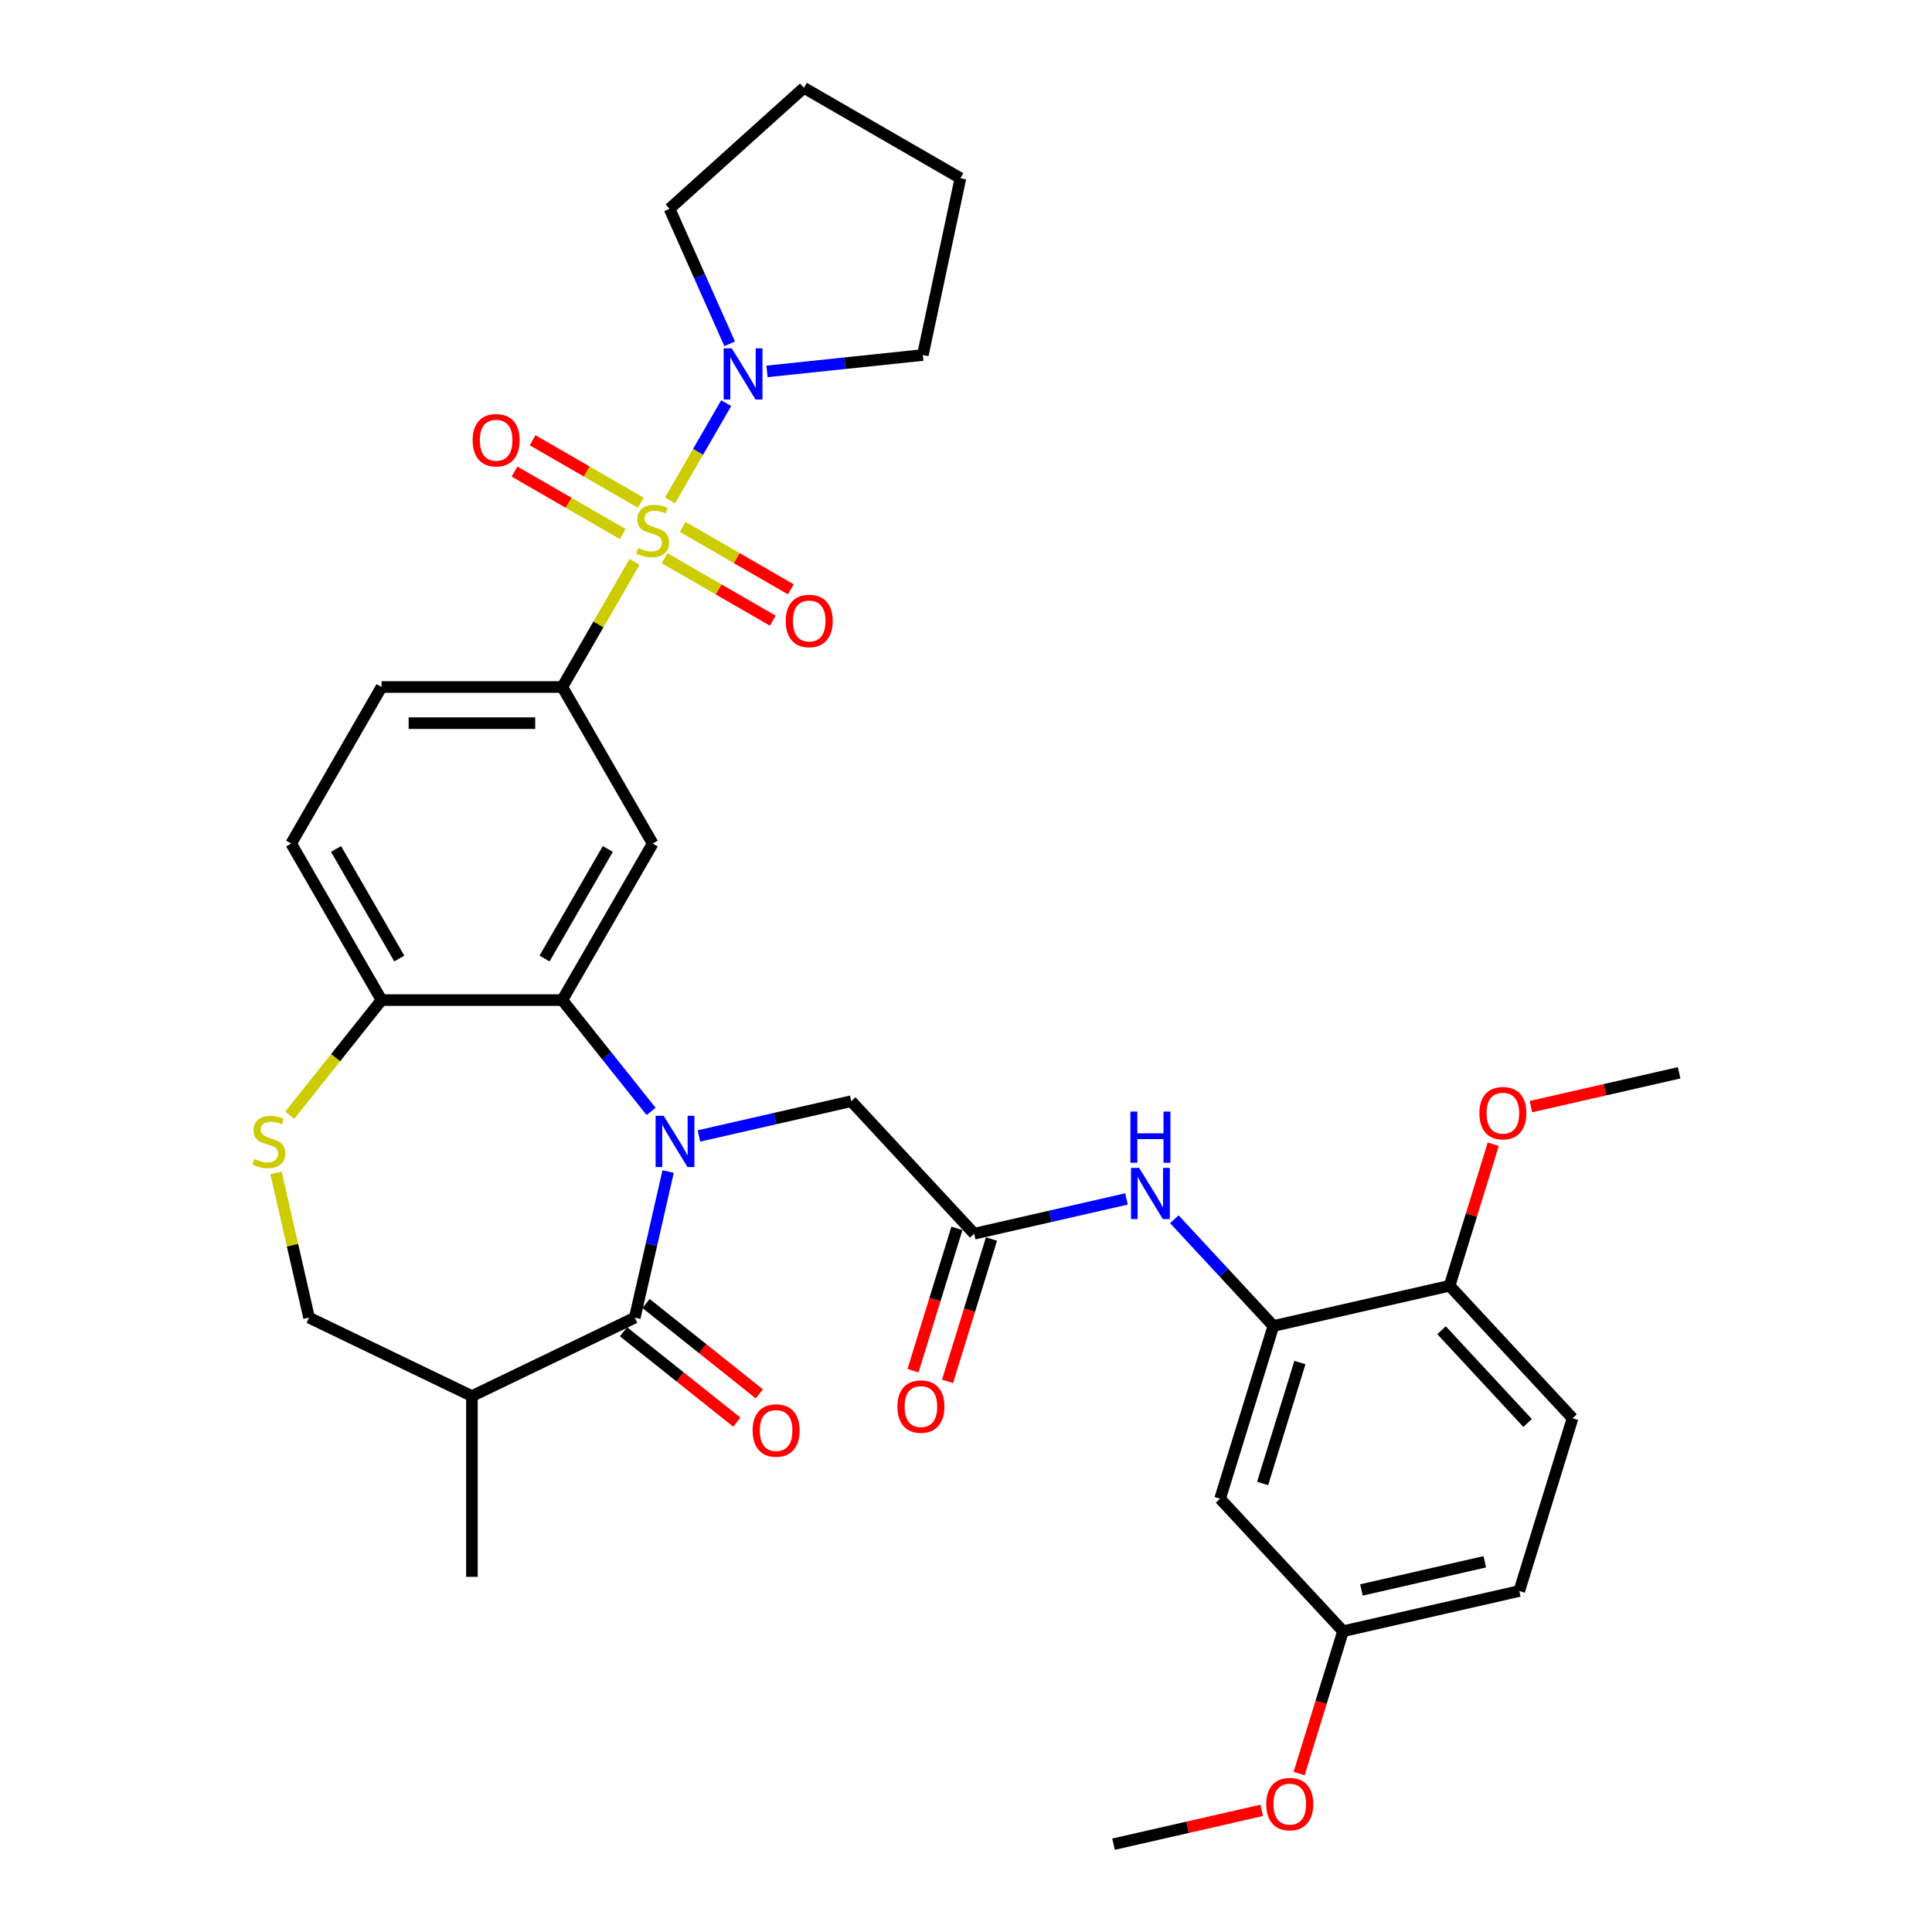 <?xml version='1.0' encoding='iso-8859-1'?>
<svg version='1.1' baseProfile='full'
              xmlns='http://www.w3.org/2000/svg'
                      xmlns:rdkit='http://www.rdkit.org/xml'
                      xmlns:xlink='http://www.w3.org/1999/xlink'
                  xml:space='preserve'
width='1000px' height='1000px' viewBox='0 0 1000 1000'>
<!-- END OF HEADER -->
<rect style='opacity:1.0;fill:#FFFFFF;stroke:none' width='1000' height='1000' x='0' y='0'> </rect>
<path class='bond-3' d='M 328.44,290.823 L 309.744,323.206' style='fill:none;fill-rule:evenodd;stroke:#CCCC00;stroke-width:6px;stroke-linecap:butt;stroke-linejoin:miter;stroke-opacity:1' />
<path class='bond-3' d='M 309.744,323.206 L 291.047,355.589' style='fill:none;fill-rule:evenodd;stroke:#000000;stroke-width:6px;stroke-linecap:butt;stroke-linejoin:miter;stroke-opacity:1' />
<path class='bond-5' d='M 346.806,259.011 L 361.338,233.842' style='fill:none;fill-rule:evenodd;stroke:#CCCC00;stroke-width:6px;stroke-linecap:butt;stroke-linejoin:miter;stroke-opacity:1' />
<path class='bond-5' d='M 361.338,233.842 L 375.87,208.673' style='fill:none;fill-rule:evenodd;stroke:#0000FF;stroke-width:6px;stroke-linecap:butt;stroke-linejoin:miter;stroke-opacity:1' />
<path class='bond-13' d='M 343.985,288.92 L 371.987,305.086' style='fill:none;fill-rule:evenodd;stroke:#CCCC00;stroke-width:6px;stroke-linecap:butt;stroke-linejoin:miter;stroke-opacity:1' />
<path class='bond-13' d='M 371.987,305.086 L 399.989,321.253' style='fill:none;fill-rule:evenodd;stroke:#FF0000;stroke-width:6px;stroke-linecap:butt;stroke-linejoin:miter;stroke-opacity:1' />
<path class='bond-13' d='M 353.341,272.714 L 381.343,288.881' style='fill:none;fill-rule:evenodd;stroke:#CCCC00;stroke-width:6px;stroke-linecap:butt;stroke-linejoin:miter;stroke-opacity:1' />
<path class='bond-13' d='M 381.343,288.881 L 409.345,305.048' style='fill:none;fill-rule:evenodd;stroke:#FF0000;stroke-width:6px;stroke-linecap:butt;stroke-linejoin:miter;stroke-opacity:1' />
<path class='bond-14' d='M 331.672,260.203 L 303.67,244.037' style='fill:none;fill-rule:evenodd;stroke:#CCCC00;stroke-width:6px;stroke-linecap:butt;stroke-linejoin:miter;stroke-opacity:1' />
<path class='bond-14' d='M 303.67,244.037 L 275.668,227.87' style='fill:none;fill-rule:evenodd;stroke:#FF0000;stroke-width:6px;stroke-linecap:butt;stroke-linejoin:miter;stroke-opacity:1' />
<path class='bond-14' d='M 322.316,276.409 L 294.314,260.242' style='fill:none;fill-rule:evenodd;stroke:#CCCC00;stroke-width:6px;stroke-linecap:butt;stroke-linejoin:miter;stroke-opacity:1' />
<path class='bond-14' d='M 294.314,260.242 L 266.312,244.075' style='fill:none;fill-rule:evenodd;stroke:#FF0000;stroke-width:6px;stroke-linecap:butt;stroke-linejoin:miter;stroke-opacity:1' />
<path class='bond-0' d='M 336.995,575.261 L 314.021,546.453' style='fill:none;fill-rule:evenodd;stroke:#0000FF;stroke-width:6px;stroke-linecap:butt;stroke-linejoin:miter;stroke-opacity:1' />
<path class='bond-0' d='M 314.021,546.453 L 291.047,517.644' style='fill:none;fill-rule:evenodd;stroke:#000000;stroke-width:6px;stroke-linecap:butt;stroke-linejoin:miter;stroke-opacity:1' />
<path class='bond-1' d='M 345.825,606.382 L 337.194,644.197' style='fill:none;fill-rule:evenodd;stroke:#0000FF;stroke-width:6px;stroke-linecap:butt;stroke-linejoin:miter;stroke-opacity:1' />
<path class='bond-1' d='M 337.194,644.197 L 328.563,682.011' style='fill:none;fill-rule:evenodd;stroke:#000000;stroke-width:6px;stroke-linecap:butt;stroke-linejoin:miter;stroke-opacity:1' />
<path class='bond-11' d='M 361.77,587.967 L 401.185,578.971' style='fill:none;fill-rule:evenodd;stroke:#0000FF;stroke-width:6px;stroke-linecap:butt;stroke-linejoin:miter;stroke-opacity:1' />
<path class='bond-11' d='M 401.185,578.971 L 440.599,569.975' style='fill:none;fill-rule:evenodd;stroke:#000000;stroke-width:6px;stroke-linecap:butt;stroke-linejoin:miter;stroke-opacity:1' />
<path class='bond-6' d='M 328.563,682.011 L 244.266,722.607' style='fill:none;fill-rule:evenodd;stroke:#000000;stroke-width:6px;stroke-linecap:butt;stroke-linejoin:miter;stroke-opacity:1' />
<path class='bond-17' d='M 322.729,689.326 L 352.053,712.711' style='fill:none;fill-rule:evenodd;stroke:#000000;stroke-width:6px;stroke-linecap:butt;stroke-linejoin:miter;stroke-opacity:1' />
<path class='bond-17' d='M 352.053,712.711 L 381.377,736.097' style='fill:none;fill-rule:evenodd;stroke:#FF0000;stroke-width:6px;stroke-linecap:butt;stroke-linejoin:miter;stroke-opacity:1' />
<path class='bond-17' d='M 334.396,674.696 L 363.72,698.081' style='fill:none;fill-rule:evenodd;stroke:#000000;stroke-width:6px;stroke-linecap:butt;stroke-linejoin:miter;stroke-opacity:1' />
<path class='bond-17' d='M 363.72,698.081 L 393.044,721.467' style='fill:none;fill-rule:evenodd;stroke:#FF0000;stroke-width:6px;stroke-linecap:butt;stroke-linejoin:miter;stroke-opacity:1' />
<path class='bond-2' d='M 291.047,517.644 L 337.828,436.617' style='fill:none;fill-rule:evenodd;stroke:#000000;stroke-width:6px;stroke-linecap:butt;stroke-linejoin:miter;stroke-opacity:1' />
<path class='bond-2' d='M 281.859,496.134 L 314.606,439.415' style='fill:none;fill-rule:evenodd;stroke:#000000;stroke-width:6px;stroke-linecap:butt;stroke-linejoin:miter;stroke-opacity:1' />
<path class='bond-35' d='M 291.047,517.644 L 197.485,517.644' style='fill:none;fill-rule:evenodd;stroke:#000000;stroke-width:6px;stroke-linecap:butt;stroke-linejoin:miter;stroke-opacity:1' />
<path class='bond-4' d='M 291.047,355.589 L 337.828,436.617' style='fill:none;fill-rule:evenodd;stroke:#000000;stroke-width:6px;stroke-linecap:butt;stroke-linejoin:miter;stroke-opacity:1' />
<path class='bond-19' d='M 291.047,355.589 L 197.485,355.589' style='fill:none;fill-rule:evenodd;stroke:#000000;stroke-width:6px;stroke-linecap:butt;stroke-linejoin:miter;stroke-opacity:1' />
<path class='bond-19' d='M 277.013,374.302 L 211.519,374.302' style='fill:none;fill-rule:evenodd;stroke:#000000;stroke-width:6px;stroke-linecap:butt;stroke-linejoin:miter;stroke-opacity:1' />
<path class='bond-26' d='M 377.67,177.946 L 362.112,143.003' style='fill:none;fill-rule:evenodd;stroke:#0000FF;stroke-width:6px;stroke-linecap:butt;stroke-linejoin:miter;stroke-opacity:1' />
<path class='bond-26' d='M 362.112,143.003 L 346.554,108.06' style='fill:none;fill-rule:evenodd;stroke:#000000;stroke-width:6px;stroke-linecap:butt;stroke-linejoin:miter;stroke-opacity:1' />
<path class='bond-27' d='M 396.997,192.232 L 437.329,187.993' style='fill:none;fill-rule:evenodd;stroke:#0000FF;stroke-width:6px;stroke-linecap:butt;stroke-linejoin:miter;stroke-opacity:1' />
<path class='bond-27' d='M 437.329,187.993 L 477.66,183.754' style='fill:none;fill-rule:evenodd;stroke:#000000;stroke-width:6px;stroke-linecap:butt;stroke-linejoin:miter;stroke-opacity:1' />
<path class='bond-29' d='M 244.266,722.607 L 244.266,816.169' style='fill:none;fill-rule:evenodd;stroke:#000000;stroke-width:6px;stroke-linecap:butt;stroke-linejoin:miter;stroke-opacity:1' />
<path class='bond-36' d='M 244.266,722.607 L 159.969,682.011' style='fill:none;fill-rule:evenodd;stroke:#000000;stroke-width:6px;stroke-linecap:butt;stroke-linejoin:miter;stroke-opacity:1' />
<path class='bond-7' d='M 149.984,577.208 L 173.734,547.426' style='fill:none;fill-rule:evenodd;stroke:#CCCC00;stroke-width:6px;stroke-linecap:butt;stroke-linejoin:miter;stroke-opacity:1' />
<path class='bond-7' d='M 173.734,547.426 L 197.485,517.644' style='fill:none;fill-rule:evenodd;stroke:#000000;stroke-width:6px;stroke-linecap:butt;stroke-linejoin:miter;stroke-opacity:1' />
<path class='bond-16' d='M 142.861,607.056 L 151.415,644.534' style='fill:none;fill-rule:evenodd;stroke:#CCCC00;stroke-width:6px;stroke-linecap:butt;stroke-linejoin:miter;stroke-opacity:1' />
<path class='bond-16' d='M 151.415,644.534 L 159.969,682.011' style='fill:none;fill-rule:evenodd;stroke:#000000;stroke-width:6px;stroke-linecap:butt;stroke-linejoin:miter;stroke-opacity:1' />
<path class='bond-8' d='M 659.094,686.328 L 633.468,658.71' style='fill:none;fill-rule:evenodd;stroke:#000000;stroke-width:6px;stroke-linecap:butt;stroke-linejoin:miter;stroke-opacity:1' />
<path class='bond-8' d='M 633.468,658.71 L 607.843,631.092' style='fill:none;fill-rule:evenodd;stroke:#0000FF;stroke-width:6px;stroke-linecap:butt;stroke-linejoin:miter;stroke-opacity:1' />
<path class='bond-15' d='M 659.094,686.328 L 631.516,775.734' style='fill:none;fill-rule:evenodd;stroke:#000000;stroke-width:6px;stroke-linecap:butt;stroke-linejoin:miter;stroke-opacity:1' />
<path class='bond-15' d='M 672.838,705.254 L 653.533,767.838' style='fill:none;fill-rule:evenodd;stroke:#000000;stroke-width:6px;stroke-linecap:butt;stroke-linejoin:miter;stroke-opacity:1' />
<path class='bond-18' d='M 659.094,686.328 L 750.31,665.508' style='fill:none;fill-rule:evenodd;stroke:#000000;stroke-width:6px;stroke-linecap:butt;stroke-linejoin:miter;stroke-opacity:1' />
<path class='bond-9' d='M 504.238,638.561 L 440.599,569.975' style='fill:none;fill-rule:evenodd;stroke:#000000;stroke-width:6px;stroke-linecap:butt;stroke-linejoin:miter;stroke-opacity:1' />
<path class='bond-10' d='M 504.238,638.561 L 543.653,629.565' style='fill:none;fill-rule:evenodd;stroke:#000000;stroke-width:6px;stroke-linecap:butt;stroke-linejoin:miter;stroke-opacity:1' />
<path class='bond-10' d='M 543.653,629.565 L 583.067,620.569' style='fill:none;fill-rule:evenodd;stroke:#0000FF;stroke-width:6px;stroke-linecap:butt;stroke-linejoin:miter;stroke-opacity:1' />
<path class='bond-20' d='M 495.297,635.803 L 483.936,672.638' style='fill:none;fill-rule:evenodd;stroke:#000000;stroke-width:6px;stroke-linecap:butt;stroke-linejoin:miter;stroke-opacity:1' />
<path class='bond-20' d='M 483.936,672.638 L 472.574,709.472' style='fill:none;fill-rule:evenodd;stroke:#FF0000;stroke-width:6px;stroke-linecap:butt;stroke-linejoin:miter;stroke-opacity:1' />
<path class='bond-20' d='M 513.179,641.319 L 501.817,678.153' style='fill:none;fill-rule:evenodd;stroke:#000000;stroke-width:6px;stroke-linecap:butt;stroke-linejoin:miter;stroke-opacity:1' />
<path class='bond-20' d='M 501.817,678.153 L 490.455,714.988' style='fill:none;fill-rule:evenodd;stroke:#FF0000;stroke-width:6px;stroke-linecap:butt;stroke-linejoin:miter;stroke-opacity:1' />
<path class='bond-12' d='M 197.485,517.644 L 150.703,436.617' style='fill:none;fill-rule:evenodd;stroke:#000000;stroke-width:6px;stroke-linecap:butt;stroke-linejoin:miter;stroke-opacity:1' />
<path class='bond-12' d='M 206.673,496.134 L 173.926,439.415' style='fill:none;fill-rule:evenodd;stroke:#000000;stroke-width:6px;stroke-linecap:butt;stroke-linejoin:miter;stroke-opacity:1' />
<path class='bond-23' d='M 631.516,775.734 L 695.154,844.32' style='fill:none;fill-rule:evenodd;stroke:#000000;stroke-width:6px;stroke-linecap:butt;stroke-linejoin:miter;stroke-opacity:1' />
<path class='bond-22' d='M 750.31,665.508 L 813.949,734.094' style='fill:none;fill-rule:evenodd;stroke:#000000;stroke-width:6px;stroke-linecap:butt;stroke-linejoin:miter;stroke-opacity:1' />
<path class='bond-22' d='M 746.139,688.524 L 790.686,736.534' style='fill:none;fill-rule:evenodd;stroke:#000000;stroke-width:6px;stroke-linecap:butt;stroke-linejoin:miter;stroke-opacity:1' />
<path class='bond-25' d='M 750.31,665.508 L 761.609,628.88' style='fill:none;fill-rule:evenodd;stroke:#000000;stroke-width:6px;stroke-linecap:butt;stroke-linejoin:miter;stroke-opacity:1' />
<path class='bond-25' d='M 761.609,628.88 L 772.907,592.251' style='fill:none;fill-rule:evenodd;stroke:#FF0000;stroke-width:6px;stroke-linecap:butt;stroke-linejoin:miter;stroke-opacity:1' />
<path class='bond-21' d='M 197.485,355.589 L 150.703,436.617' style='fill:none;fill-rule:evenodd;stroke:#000000;stroke-width:6px;stroke-linecap:butt;stroke-linejoin:miter;stroke-opacity:1' />
<path class='bond-24' d='M 813.949,734.094 L 786.371,823.5' style='fill:none;fill-rule:evenodd;stroke:#000000;stroke-width:6px;stroke-linecap:butt;stroke-linejoin:miter;stroke-opacity:1' />
<path class='bond-28' d='M 695.154,844.32 L 683.792,881.154' style='fill:none;fill-rule:evenodd;stroke:#000000;stroke-width:6px;stroke-linecap:butt;stroke-linejoin:miter;stroke-opacity:1' />
<path class='bond-28' d='M 683.792,881.154 L 672.431,917.989' style='fill:none;fill-rule:evenodd;stroke:#FF0000;stroke-width:6px;stroke-linecap:butt;stroke-linejoin:miter;stroke-opacity:1' />
<path class='bond-37' d='M 695.154,844.32 L 786.371,823.5' style='fill:none;fill-rule:evenodd;stroke:#000000;stroke-width:6px;stroke-linecap:butt;stroke-linejoin:miter;stroke-opacity:1' />
<path class='bond-37' d='M 704.673,822.954 L 768.525,808.38' style='fill:none;fill-rule:evenodd;stroke:#000000;stroke-width:6px;stroke-linecap:butt;stroke-linejoin:miter;stroke-opacity:1' />
<path class='bond-30' d='M 792.391,572.792 L 830.748,564.037' style='fill:none;fill-rule:evenodd;stroke:#FF0000;stroke-width:6px;stroke-linecap:butt;stroke-linejoin:miter;stroke-opacity:1' />
<path class='bond-30' d='M 830.748,564.037 L 869.105,555.283' style='fill:none;fill-rule:evenodd;stroke:#000000;stroke-width:6px;stroke-linecap:butt;stroke-linejoin:miter;stroke-opacity:1' />
<path class='bond-32' d='M 346.554,108.06 L 416.085,45.455' style='fill:none;fill-rule:evenodd;stroke:#000000;stroke-width:6px;stroke-linecap:butt;stroke-linejoin:miter;stroke-opacity:1' />
<path class='bond-33' d='M 477.66,183.754 L 497.113,92.236' style='fill:none;fill-rule:evenodd;stroke:#000000;stroke-width:6px;stroke-linecap:butt;stroke-linejoin:miter;stroke-opacity:1' />
<path class='bond-31' d='M 653.074,937.036 L 614.717,945.791' style='fill:none;fill-rule:evenodd;stroke:#FF0000;stroke-width:6px;stroke-linecap:butt;stroke-linejoin:miter;stroke-opacity:1' />
<path class='bond-31' d='M 614.717,945.791 L 576.359,954.545' style='fill:none;fill-rule:evenodd;stroke:#000000;stroke-width:6px;stroke-linecap:butt;stroke-linejoin:miter;stroke-opacity:1' />
<path class='bond-34' d='M 416.085,45.455 L 497.113,92.236' style='fill:none;fill-rule:evenodd;stroke:#000000;stroke-width:6px;stroke-linecap:butt;stroke-linejoin:miter;stroke-opacity:1' />
<path  class='atom-0' d='M 330.343 283.656
Q 330.643 283.768, 331.878 284.292
Q 333.113 284.816, 334.46 285.153
Q 335.845 285.452, 337.192 285.452
Q 339.7 285.452, 341.159 284.255
Q 342.619 283.02, 342.619 280.886
Q 342.619 279.427, 341.87 278.529
Q 341.159 277.63, 340.037 277.144
Q 338.914 276.657, 337.043 276.096
Q 334.685 275.385, 333.263 274.711
Q 331.878 274.038, 330.867 272.615
Q 329.894 271.193, 329.894 268.798
Q 329.894 265.467, 332.14 263.409
Q 334.423 261.35, 338.914 261.35
Q 341.983 261.35, 345.463 262.81
L 344.602 265.692
Q 341.421 264.382, 339.026 264.382
Q 336.444 264.382, 335.022 265.467
Q 333.599 266.515, 333.637 268.349
Q 333.637 269.771, 334.348 270.632
Q 335.096 271.493, 336.144 271.979
Q 337.23 272.466, 339.026 273.027
Q 341.421 273.776, 342.843 274.524
Q 344.266 275.273, 345.276 276.807
Q 346.324 278.304, 346.324 280.886
Q 346.324 284.554, 343.854 286.538
Q 341.421 288.484, 337.342 288.484
Q 334.984 288.484, 333.188 287.96
Q 331.429 287.473, 329.333 286.612
L 330.343 283.656
' fill='#CCCC00'/>
<path  class='atom-1' d='M 343.525 577.546
L 352.208 591.58
Q 353.069 592.965, 354.454 595.473
Q 355.838 597.98, 355.913 598.13
L 355.913 577.546
L 359.431 577.546
L 359.431 604.043
L 355.801 604.043
L 346.482 588.699
Q 345.397 586.902, 344.237 584.844
Q 343.114 582.786, 342.777 582.149
L 342.777 604.043
L 339.334 604.043
L 339.334 577.546
L 343.525 577.546
' fill='#0000FF'/>
<path  class='atom-6' d='M 378.753 180.285
L 387.435 194.32
Q 388.296 195.705, 389.681 198.212
Q 391.066 200.719, 391.14 200.869
L 391.14 180.285
L 394.658 180.285
L 394.658 206.782
L 391.028 206.782
L 381.709 191.438
Q 380.624 189.642, 379.464 187.583
Q 378.341 185.525, 378.004 184.889
L 378.004 206.782
L 374.561 206.782
L 374.561 180.285
L 378.753 180.285
' fill='#0000FF'/>
<path  class='atom-8' d='M 131.664 599.889
Q 131.964 600.001, 133.199 600.525
Q 134.434 601.049, 135.781 601.386
Q 137.166 601.685, 138.513 601.685
Q 141.02 601.685, 142.48 600.488
Q 143.94 599.253, 143.94 597.119
Q 143.94 595.66, 143.191 594.762
Q 142.48 593.863, 141.357 593.377
Q 140.235 592.89, 138.363 592.329
Q 136.006 591.618, 134.583 590.944
Q 133.199 590.271, 132.188 588.848
Q 131.215 587.426, 131.215 585.031
Q 131.215 581.7, 133.461 579.642
Q 135.744 577.583, 140.235 577.583
Q 143.303 577.583, 146.784 579.043
L 145.923 581.925
Q 142.742 580.615, 140.347 580.615
Q 137.764 580.615, 136.342 581.7
Q 134.92 582.748, 134.958 584.582
Q 134.958 586.004, 135.669 586.865
Q 136.417 587.726, 137.465 588.212
Q 138.55 588.699, 140.347 589.26
Q 142.742 590.009, 144.164 590.757
Q 145.586 591.506, 146.597 593.04
Q 147.645 594.537, 147.645 597.119
Q 147.645 600.787, 145.175 602.771
Q 142.742 604.717, 138.663 604.717
Q 136.305 604.717, 134.508 604.193
Q 132.75 603.706, 130.654 602.845
L 131.664 599.889
' fill='#CCCC00'/>
<path  class='atom-11' d='M 589.598 604.493
L 598.28 618.527
Q 599.141 619.912, 600.526 622.42
Q 601.911 624.927, 601.986 625.077
L 601.986 604.493
L 605.504 604.493
L 605.504 630.99
L 601.873 630.99
L 592.554 615.646
Q 591.469 613.849, 590.309 611.791
Q 589.186 609.733, 588.849 609.096
L 588.849 630.99
L 585.406 630.99
L 585.406 604.493
L 589.598 604.493
' fill='#0000FF'/>
<path  class='atom-11' d='M 585.088 575.346
L 588.681 575.346
L 588.681 586.611
L 602.229 586.611
L 602.229 575.346
L 605.822 575.346
L 605.822 601.843
L 602.229 601.843
L 602.229 589.605
L 588.681 589.605
L 588.681 601.843
L 585.088 601.843
L 585.088 575.346
' fill='#0000FF'/>
<path  class='atom-14' d='M 406.693 321.418
Q 406.693 315.055, 409.837 311.5
Q 412.98 307.945, 418.856 307.945
Q 424.732 307.945, 427.876 311.5
Q 431.019 315.055, 431.019 321.418
Q 431.019 327.855, 427.838 331.522
Q 424.657 335.153, 418.856 335.153
Q 413.018 335.153, 409.837 331.522
Q 406.693 327.892, 406.693 321.418
M 418.856 332.159
Q 422.898 332.159, 425.069 329.464
Q 427.277 326.732, 427.277 321.418
Q 427.277 316.216, 425.069 313.596
Q 422.898 310.939, 418.856 310.939
Q 414.814 310.939, 412.606 313.558
Q 410.435 316.178, 410.435 321.418
Q 410.435 326.769, 412.606 329.464
Q 414.814 332.159, 418.856 332.159
' fill='#FF0000'/>
<path  class='atom-15' d='M 244.638 227.855
Q 244.638 221.493, 247.781 217.937
Q 250.925 214.382, 256.801 214.382
Q 262.677 214.382, 265.82 217.937
Q 268.964 221.493, 268.964 227.855
Q 268.964 234.292, 265.783 237.96
Q 262.602 241.59, 256.801 241.59
Q 250.963 241.59, 247.781 237.96
Q 244.638 234.33, 244.638 227.855
M 256.801 238.596
Q 260.843 238.596, 263.013 235.901
Q 265.222 233.169, 265.222 227.855
Q 265.222 222.653, 263.013 220.033
Q 260.843 217.376, 256.801 217.376
Q 252.759 217.376, 250.551 219.996
Q 248.38 222.616, 248.38 227.855
Q 248.38 233.207, 250.551 235.901
Q 252.759 238.596, 256.801 238.596
' fill='#FF0000'/>
<path  class='atom-18' d='M 389.55 740.422
Q 389.55 734.059, 392.694 730.504
Q 395.837 726.949, 401.713 726.949
Q 407.589 726.949, 410.733 730.504
Q 413.876 734.059, 413.876 740.422
Q 413.876 746.859, 410.695 750.526
Q 407.514 754.157, 401.713 754.157
Q 395.875 754.157, 392.694 750.526
Q 389.55 746.896, 389.55 740.422
M 401.713 751.163
Q 405.755 751.163, 407.926 748.468
Q 410.134 745.736, 410.134 740.422
Q 410.134 735.219, 407.926 732.6
Q 405.755 729.943, 401.713 729.943
Q 397.671 729.943, 395.463 732.562
Q 393.292 735.182, 393.292 740.422
Q 393.292 745.773, 395.463 748.468
Q 397.671 751.163, 401.713 751.163
' fill='#FF0000'/>
<path  class='atom-21' d='M 464.497 728.042
Q 464.497 721.68, 467.641 718.124
Q 470.784 714.569, 476.66 714.569
Q 482.536 714.569, 485.679 718.124
Q 488.823 721.68, 488.823 728.042
Q 488.823 734.479, 485.642 738.147
Q 482.461 741.777, 476.66 741.777
Q 470.822 741.777, 467.641 738.147
Q 464.497 734.516, 464.497 728.042
M 476.66 738.783
Q 480.702 738.783, 482.873 736.088
Q 485.081 733.356, 485.081 728.042
Q 485.081 722.84, 482.873 720.22
Q 480.702 717.563, 476.66 717.563
Q 472.618 717.563, 470.41 720.183
Q 468.239 722.802, 468.239 728.042
Q 468.239 733.394, 470.41 736.088
Q 472.618 738.783, 476.66 738.783
' fill='#FF0000'/>
<path  class='atom-26' d='M 765.725 576.177
Q 765.725 569.815, 768.869 566.259
Q 772.013 562.704, 777.889 562.704
Q 783.764 562.704, 786.908 566.259
Q 790.052 569.815, 790.052 576.177
Q 790.052 582.614, 786.871 586.282
Q 783.689 589.912, 777.889 589.912
Q 772.05 589.912, 768.869 586.282
Q 765.725 582.652, 765.725 576.177
M 777.889 586.918
Q 781.93 586.918, 784.101 584.223
Q 786.309 581.491, 786.309 576.177
Q 786.309 570.975, 784.101 568.355
Q 781.93 565.698, 777.889 565.698
Q 773.847 565.698, 771.639 568.318
Q 769.468 570.938, 769.468 576.177
Q 769.468 581.529, 771.639 584.223
Q 773.847 586.918, 777.889 586.918
' fill='#FF0000'/>
<path  class='atom-29' d='M 655.413 933.801
Q 655.413 927.438, 658.557 923.883
Q 661.701 920.328, 667.576 920.328
Q 673.452 920.328, 676.596 923.883
Q 679.739 927.438, 679.739 933.801
Q 679.739 940.238, 676.558 943.905
Q 673.377 947.536, 667.576 947.536
Q 661.738 947.536, 658.557 943.905
Q 655.413 940.275, 655.413 933.801
M 667.576 944.542
Q 671.618 944.542, 673.789 941.847
Q 675.997 939.115, 675.997 933.801
Q 675.997 928.599, 673.789 925.979
Q 671.618 923.322, 667.576 923.322
Q 663.534 923.322, 661.326 925.941
Q 659.156 928.561, 659.156 933.801
Q 659.156 939.152, 661.326 941.847
Q 663.534 944.542, 667.576 944.542
' fill='#FF0000'/>
</svg>

